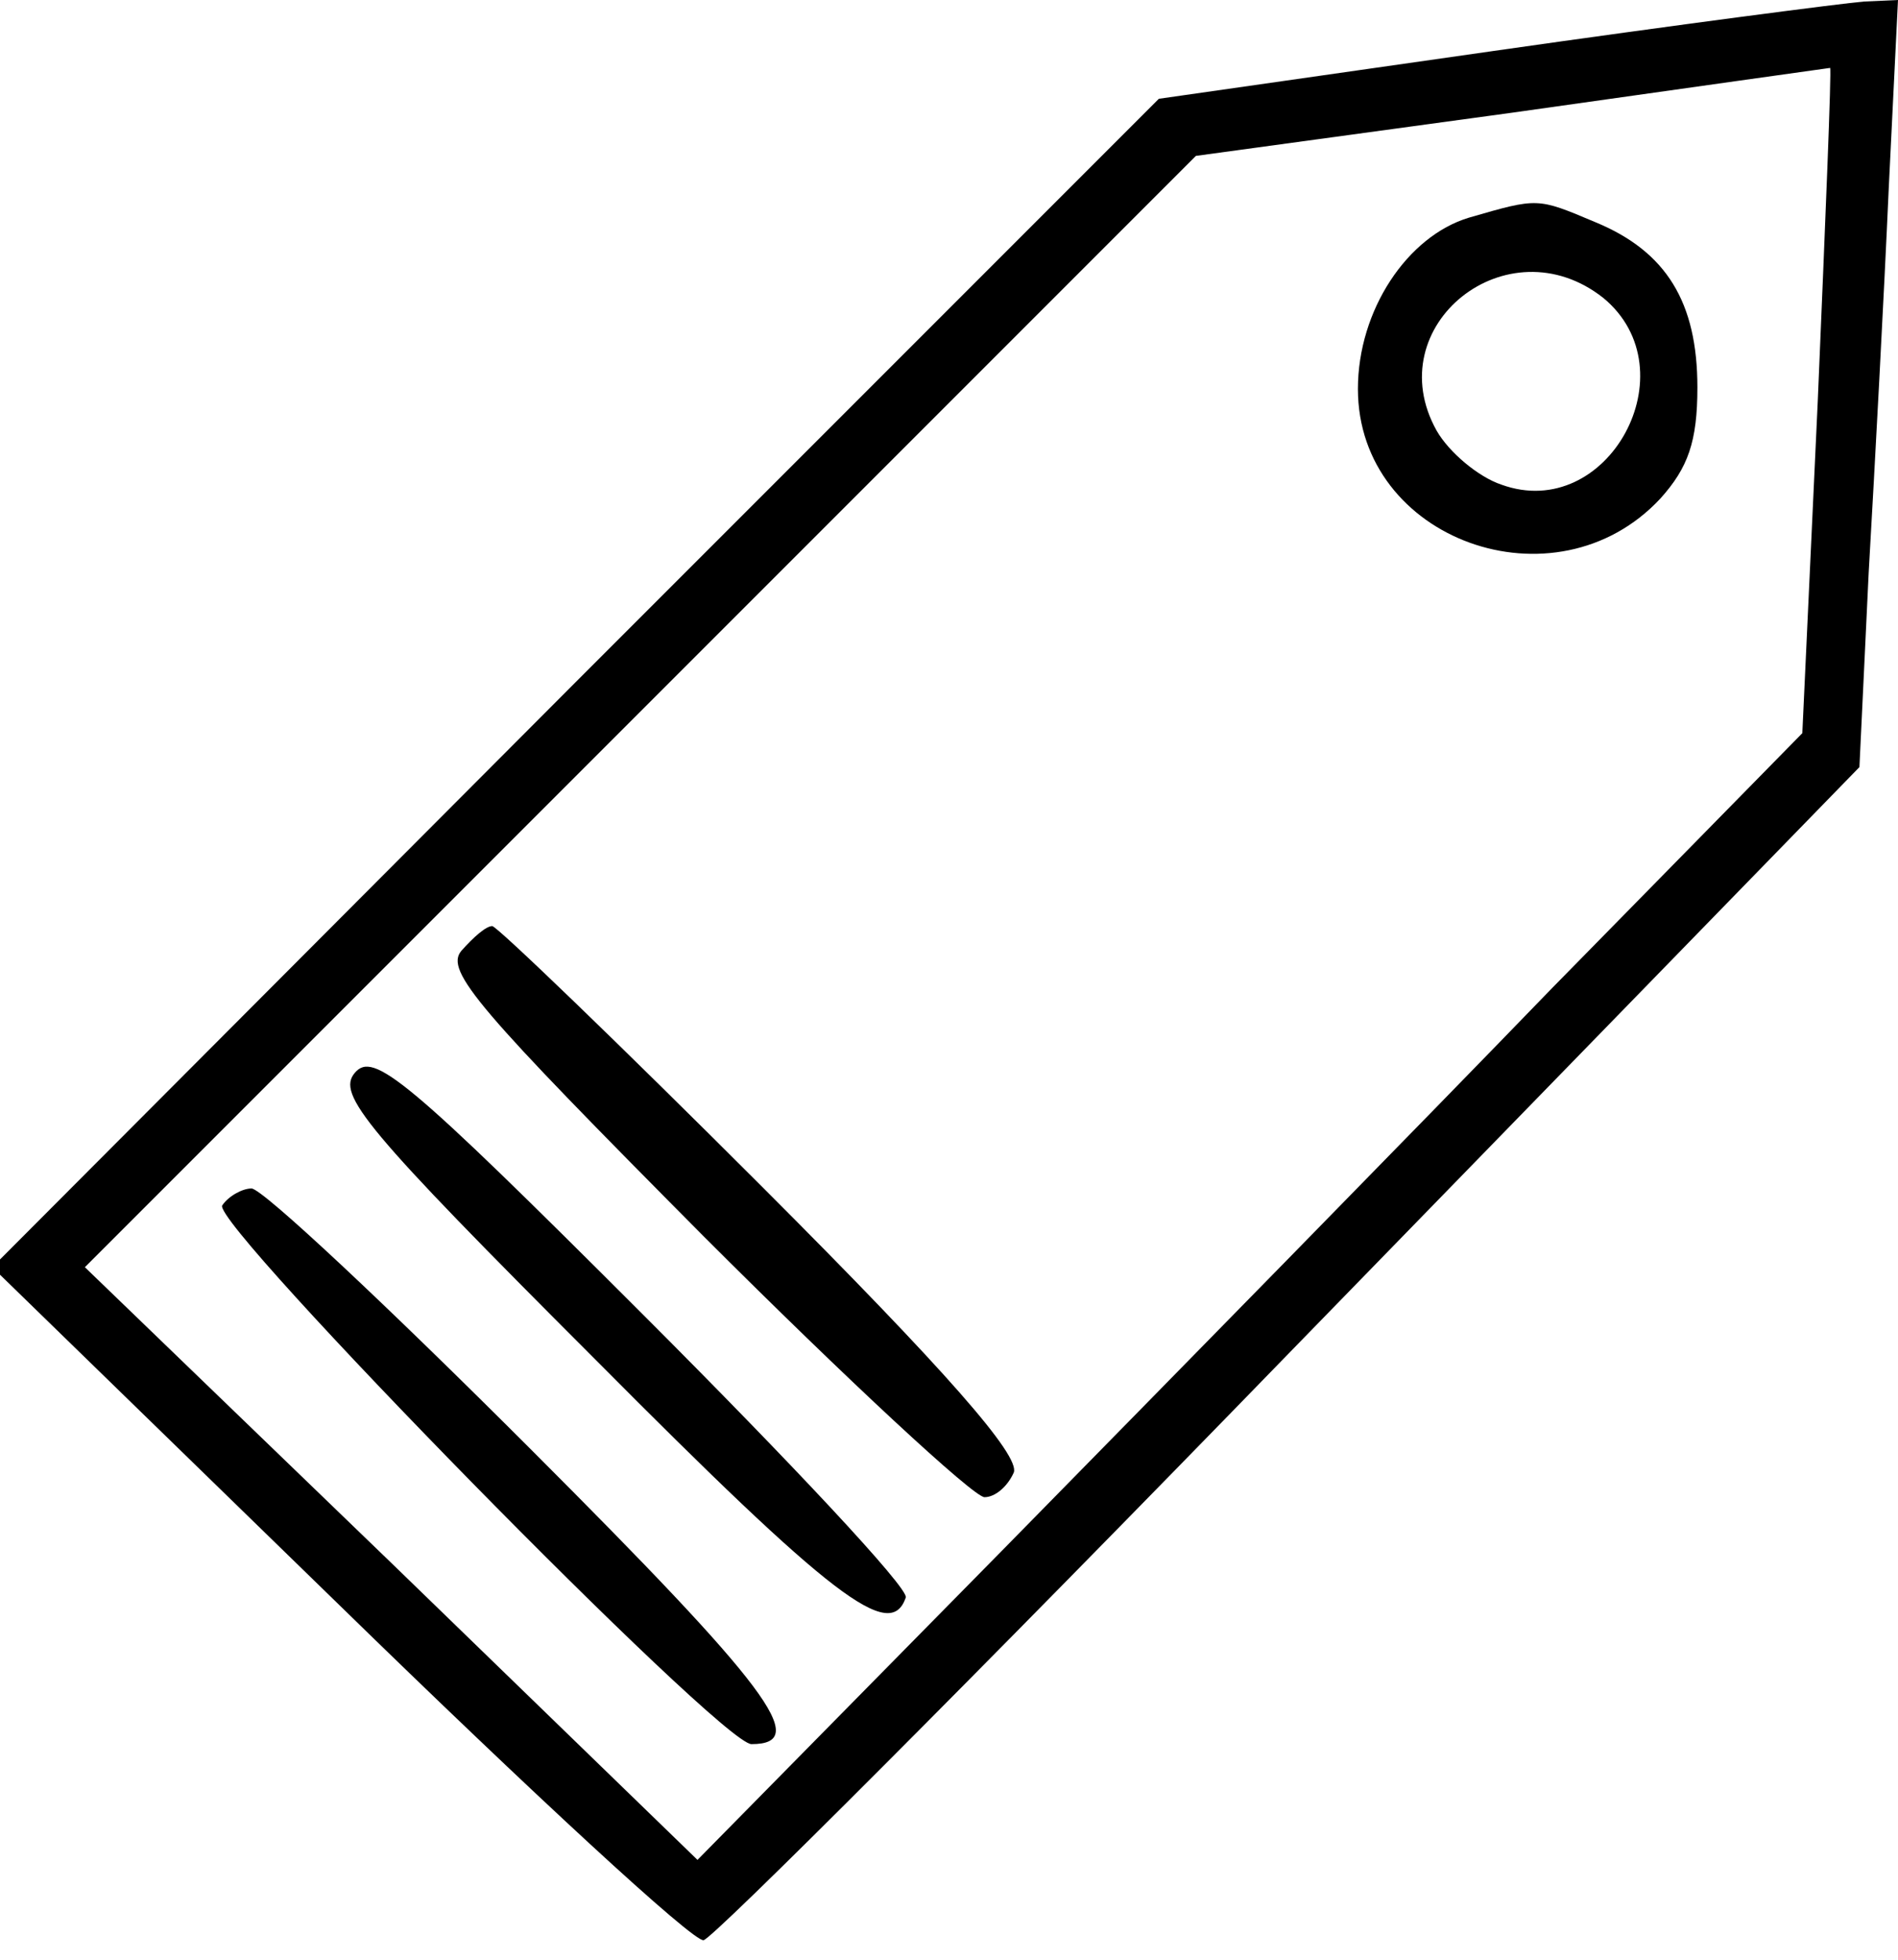 <svg version="1.0" xmlns="http://www.w3.org/2000/svg" width="164" height="169.333" viewBox="0 0 123 127"><path d="M96.8 3.3 75.1 6.4 37.3 44.2-.5 82.1 22 104c12.4 12.1 23 21.9 23.6 21.7.6-.1 17.7-17.2 38-38.1l36.9-37.9.6-12.6c.4-6.9 1-18.1 1.3-24.9L123 0l-2.2.1c-1.3.1-12.1 1.5-24 3.2zm21 22.7-1 21.5L100.6 64c-8.8 9.1-24.9 25.5-35.7 36.5l-19.7 20-19.8-19.2L5.5 82.1l36-36 36-36L98 7.3c11.3-1.6 20.6-2.9 20.6-2.9.1.1-.3 9.8-.8 21.6z"/><path d="M95.2 14.1c-4 1.2-7.2 6-7.2 11.1 0 9.8 12.8 14.4 19.6 7.1 1.8-2 2.4-3.7 2.4-7.2 0-5.5-2-8.8-6.6-10.7-3.8-1.6-3.7-1.6-8.2-.3zm8.7 5.2c5.7 4.7.3 14.6-6.6 12.1-1.5-.5-3.4-2.1-4.2-3.5-3.8-6.8 4.6-13.5 10.8-8.6zM29.9 61.6c-1.1 1.3 1.1 3.8 15.7 18.5C54.9 89.4 63.1 97 63.8 97c.7 0 1.5-.7 1.9-1.6.4-1.1-4.3-6.5-16.3-18.5C40.1 67.6 32.2 60 31.9 60c-.4 0-1.2.7-2 1.6zM23 69.5c-1.2 1.4.6 3.6 15.6 18.6 15.4 15.5 19.1 18.3 20.1 15.4.2-.6-7.5-8.8-17-18.3C26.3 69.8 24.2 68.1 23 69.5zM14.4 78.1c-.7 1.2 32.3 34.9 34.3 34.9 3.9 0 1.1-3.7-14.3-19.1C25.1 84.6 17 77 16.3 77c-.6 0-1.5.5-1.9 1.1z"/></svg>